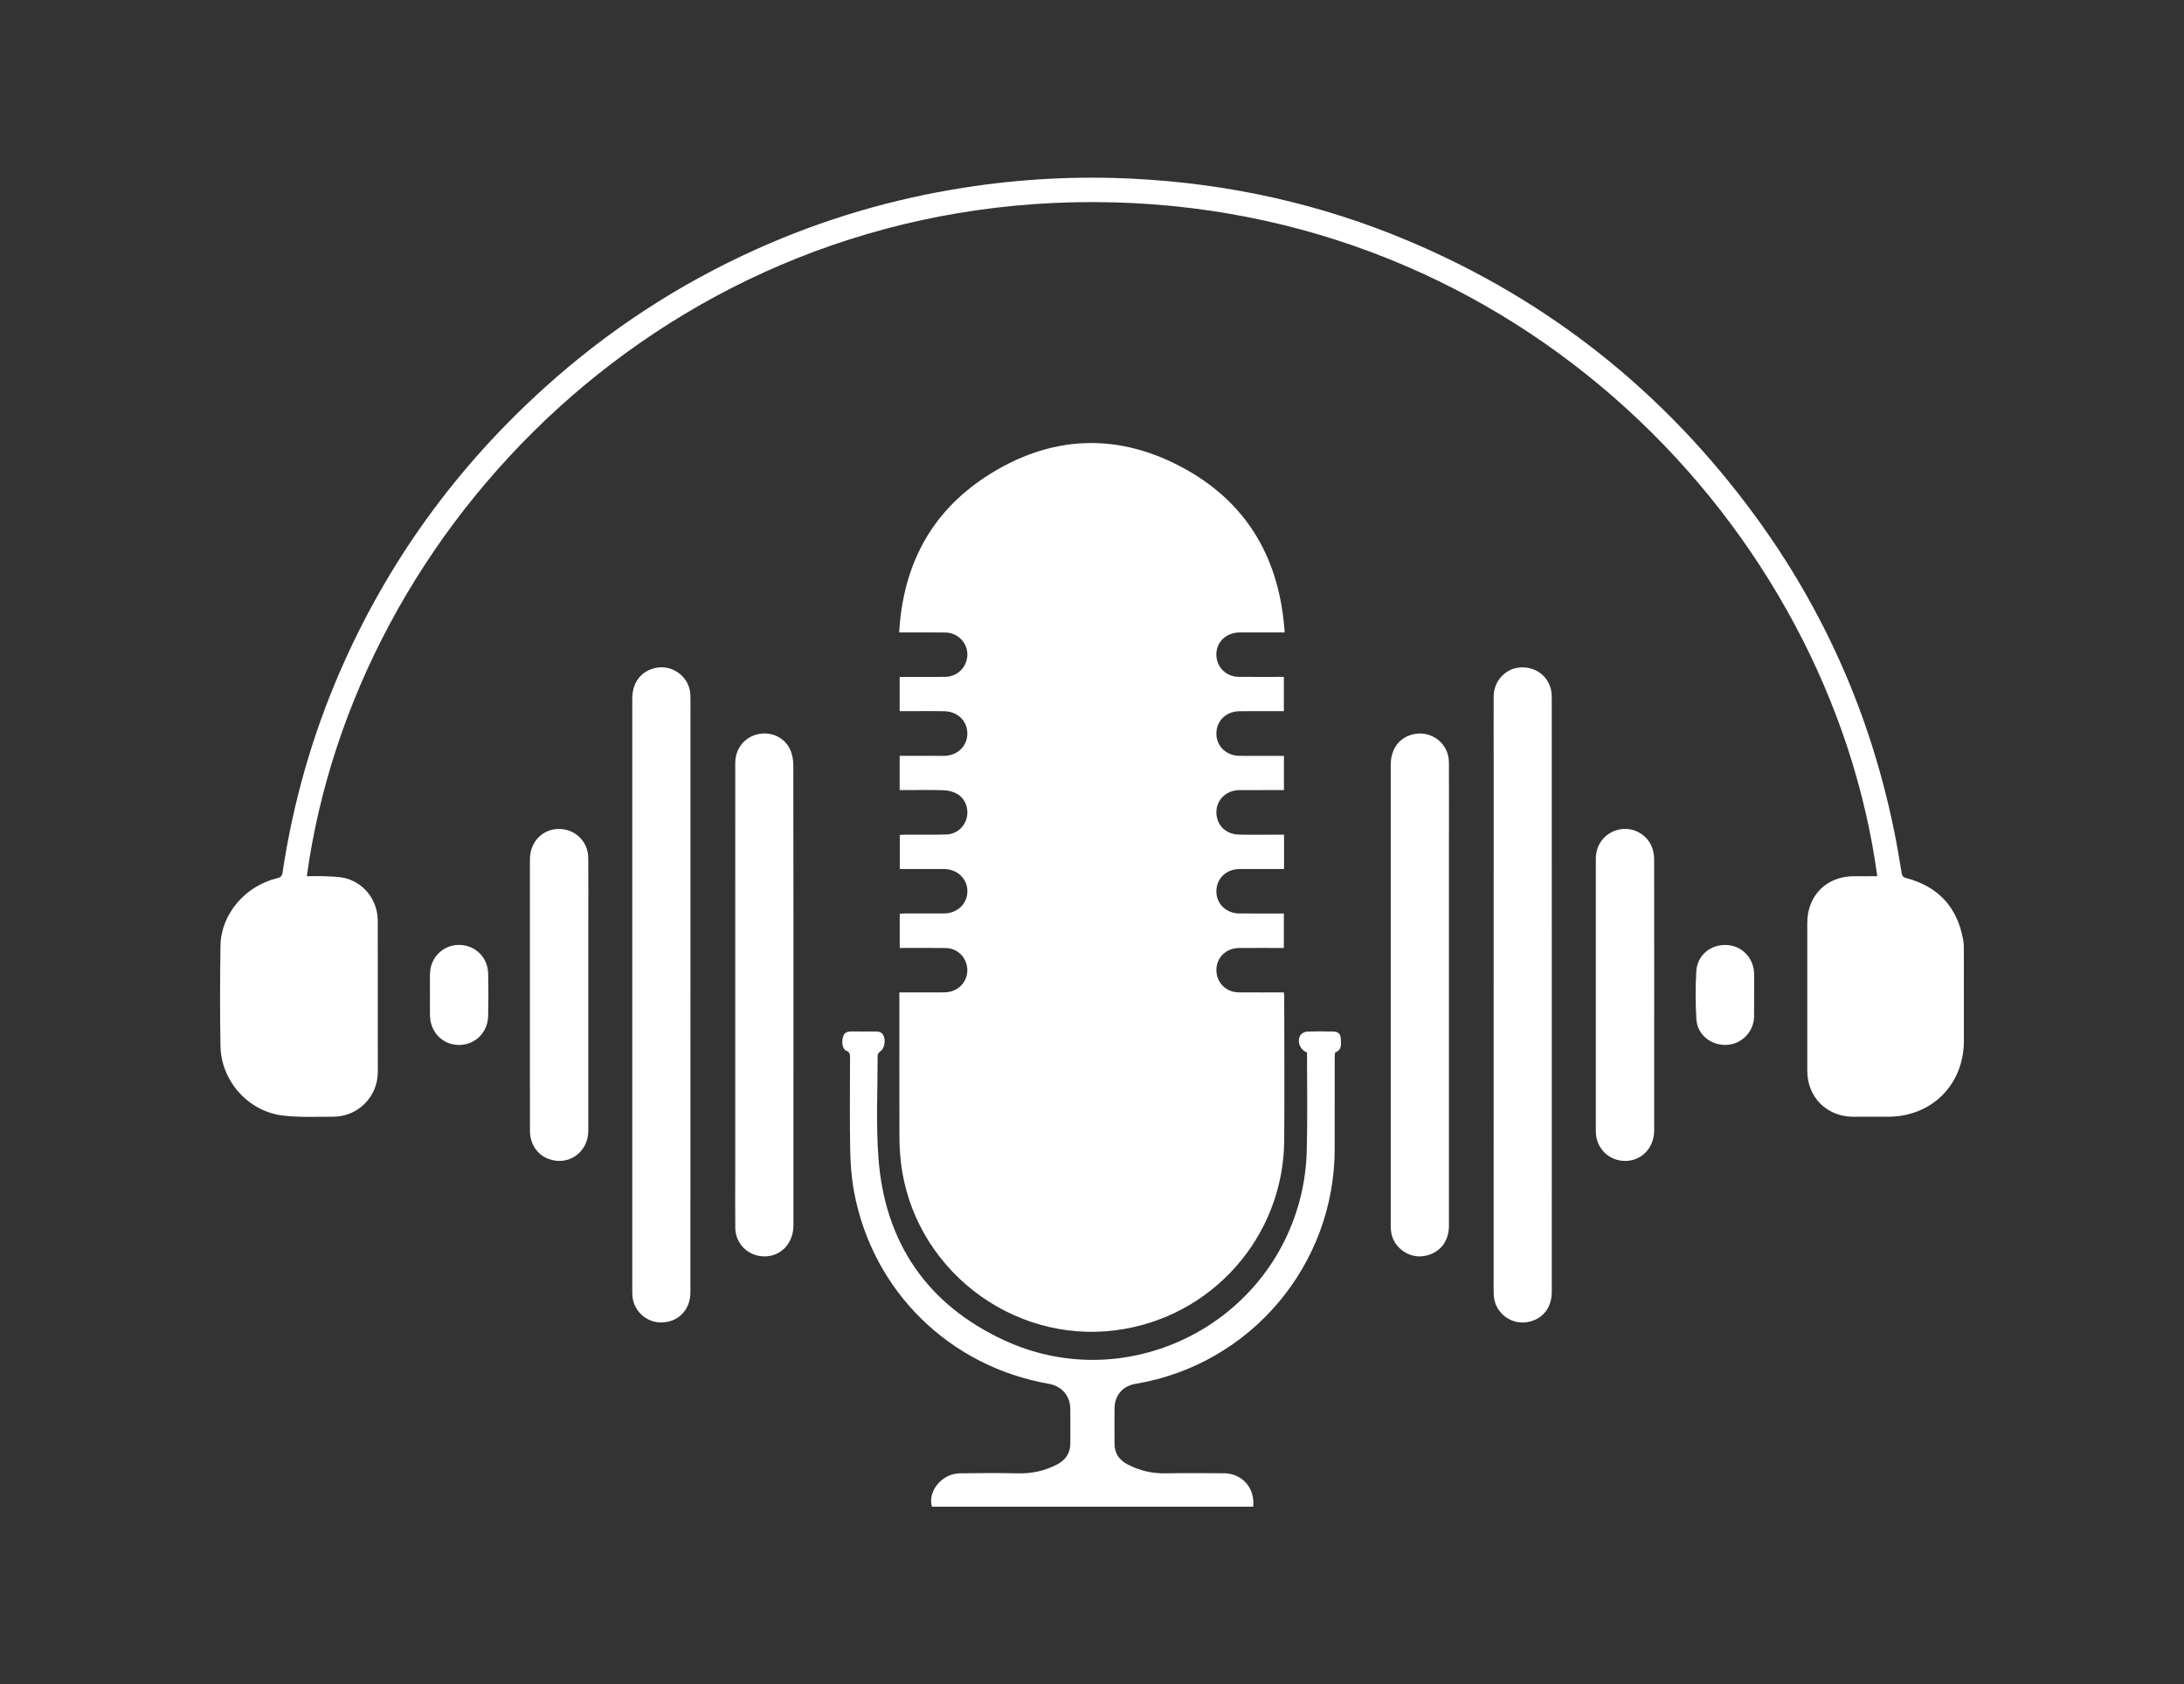 <?xml version="1.0" encoding="utf-8"?>
<!-- Generator: Adobe Illustrator 16.0.0, SVG Export Plug-In . SVG Version: 6.00 Build 0)  -->
<!DOCTYPE svg PUBLIC "-//W3C//DTD SVG 1.1//EN" "http://www.w3.org/Graphics/SVG/1.1/DTD/svg11.dtd">
<svg version="1.1" xmlns="http://www.w3.org/2000/svg" xmlns:xlink="http://www.w3.org/1999/xlink" x="0px" y="0px" width="433px"
	 height="334px" viewBox="0 0 433 334" enable-background="new 0 0 433 334" xml:space="preserve">
<rect x="0" y="0" width="433" height="334" fill="#333333" stroke="none"/>
<g id="Fondo">
</g>
<g id="Capa_1">
	<g>
		<g>
			<path fill-rule="evenodd" clip-rule="evenodd" fill="#FFFFFF" d="M254.698,125.408c-3.104,0-5.982-0.006-8.866,0.003
				c-2.612,0.006-4.547,1.727-4.67,4.13c-0.132,2.578,1.816,4.656,4.432,4.677c2.954,0.022,5.907,0.005,8.946,0.005
				c0,2.26,0,4.473,0,6.801c-0.825,0-1.632,0-2.438,0c-2.137,0-4.277-0.031-6.416,0.01c-2.661,0.053-4.557,1.968-4.525,4.497
				c0.028,2.452,1.966,4.323,4.571,4.348c2.914,0.028,5.832,0.006,8.821,0.006c0,2.258,0,4.445,0,6.784c-0.349,0-0.706,0-1.063,0
				c-2.583,0-5.162-0.011-7.743,0.004c-2.59,0.015-4.565,1.894-4.586,4.335c-0.022,2.522,1.786,4.416,4.415,4.482
				c2.646,0.067,5.297,0.019,7.945,0.021c0.331,0,0.664,0,1.051,0c0,2.289,0,4.48,0,6.811c-0.379,0-0.74,0-1.1,0
				c-2.583,0-5.163-0.011-7.743,0.006c-2.638,0.015-4.577,1.912-4.569,4.438c0.007,2.465,1.935,4.346,4.532,4.367
				c2.917,0.021,5.836,0.005,8.845,0.005c0,2.261,0,4.479,0,6.838c-0.344,0-0.707-0.001-1.067,0c-2.615,0-5.23-0.012-7.845,0.009
				c-2.53,0.022-4.443,1.89-4.464,4.32c-0.021,2.502,1.875,4.449,4.429,4.478c2.953,0.029,5.905,0.007,8.944,0.007
				c0.028,0.293,0.077,0.549,0.077,0.803c0.007,9.51,0.066,19.02-0.002,28.528c-0.139,19.138-14.35,35.16-33.318,37.654
				c-20.899,2.749-40.362-12.503-42.704-33.494c-0.2-1.783-0.261-3.591-0.268-5.386c-0.026-8.933-0.01-17.864-0.01-26.795
				c0-0.402,0-0.803,0-1.308c2.85,0,5.591,0.006,8.331-0.006c0.575-0.004,1.162-0.015,1.719-0.137
				c2.16-0.48,3.625-2.516,3.404-4.663c-0.233-2.273-1.999-3.963-4.274-3.997c-2.649-0.04-5.297-0.014-7.946-0.015
				c-0.366-0.002-0.73,0-1.163,0c0-2.302,0-4.492,0-6.79c0.382-0.018,0.741-0.05,1.097-0.05c2.549-0.002,5.096,0.007,7.643-0.002
				c2.705-0.013,4.7-1.92,4.675-4.455c-0.023-2.474-2.041-4.351-4.679-4.353c-2.883,0-5.765,0-8.727,0c0-2.269,0-4.459,0-6.766
				c0.347-0.016,0.704-0.049,1.065-0.051c2.715-0.007,5.434,0.04,8.147-0.033c1.993-0.053,3.586-1.422,4.055-3.284
				c0.466-1.855-0.291-3.892-1.996-4.823c-0.769-0.419-1.727-0.637-2.608-0.668c-2.51-0.087-5.027-0.028-7.54-0.028
				c-0.366,0-0.734,0-1.146,0c0-2.301,0-4.496,0-6.79c2.053,0,4.048,0,6.047,0c0.916,0,1.834,0.012,2.75,0.002
				c2.602-0.028,4.56-1.862,4.62-4.32c0.06-2.507-1.843-4.465-4.506-4.524c-2.58-0.055-5.162-0.014-7.743-0.016
				c-0.366,0-0.735,0-1.166,0c0-2.3,0-4.493,0-6.796c1.096,0,2.14,0,3.181,0c1.97,0,3.939,0.026,5.91-0.01
				c2.402-0.044,4.292-1.986,4.33-4.386c0.041-2.34-1.896-4.363-4.298-4.403c-2.648-0.043-5.299-0.012-7.947-0.014
				c-0.363,0-0.725,0-1.272,0c0.739-13.169,6.194-23.686,17.106-30.839c12.908-8.46,26.563-8.961,39.986-1.352
				C247.622,100.177,253.757,111.224,254.698,125.408z"/>
			<path fill-rule="evenodd" clip-rule="evenodd" fill="#FFFFFF" d="M372.192,173.748c-9.387-68.944-71.164-133.539-155.422-133.675
				c-84.337-0.14-146.462,64.385-155.937,133.68c1.256,0,2.498-0.055,3.733,0.012c1.38,0.075,2.815,0.058,4.12,0.434
				c3.745,1.084,6.201,4.501,6.208,8.396c0.014,9.986,0.023,19.97,0.011,29.954c-0.004,4.933-3.929,8.887-8.858,8.887
				c-3.325,0.002-6.682,0.166-9.966-0.229c-6.892-0.822-12.248-6.866-12.371-13.803c-0.116-6.62-0.097-13.246,0.003-19.866
				c0.096-6.249,4.856-11.833,11.202-13.386c0.643-0.155,0.984-0.354,1.102-1.137c2.066-13.723,5.809-26.977,11.327-39.715
				c9.423-21.765,23.023-40.527,40.612-56.419c12.591-11.377,26.628-20.555,42.109-27.507c13.163-5.916,26.883-9.951,41.144-12.175
				c11.111-1.732,22.283-2.326,33.508-1.759c18.915,0.958,37.156,4.987,54.615,12.369c27.907,11.796,50.741,30.048,68.619,54.46
				c13.71,18.724,22.871,39.509,27.532,62.257c0.585,2.855,1.079,5.732,1.546,8.611c0.099,0.624,0.352,0.83,0.905,0.978
				c6.352,1.68,10.119,5.767,11.281,12.229c0.131,0.729,0.14,1.489,0.14,2.234c0.011,5.942,0.017,11.887,0.005,17.828
				c-0.02,8.691-6.381,15.037-15.061,15.04c-2.312,0.002-4.621,0.014-6.93,0c-5.205-0.032-9.057-3.902-9.057-9.108
				c-0.005-9.78-0.003-19.562,0-29.344c0.006-5.422,3.813-9.232,9.219-9.246C369.057,173.745,370.579,173.748,372.192,173.748z"/>
			<path fill-rule="evenodd" clip-rule="evenodd" fill="#FFFFFF" d="M259.128,208.693c-1.419-0.509-2.087-2.318-1.256-3.48
				c0.251-0.349,0.826-0.629,1.268-0.647c1.73-0.072,3.462-0.048,5.194-0.021c0.998,0.014,1.486,0.507,1.501,1.523
				c0.015,0.992,0.253,2.087-1.052,2.591c-0.152,0.061-0.166,0.602-0.166,0.921c-0.006,6.078-0.004,12.156-0.004,18.235
				c-0.002,23.057-16.709,42.789-39.446,46.586c-2.598,0.435-4.181,2.271-4.202,4.93c-0.019,2.31-0.001,4.618,0,6.927
				c0,1.926,0.908,3.253,2.608,4.137c2.341,1.22,4.791,1.805,7.439,1.757c3.87-0.064,7.741-0.032,11.614-0.012
				c3.653,0.021,6.212,2.906,5.837,6.629c-21.228,0-42.463,0-63.7,0.001c-0.885-3.079,1.981-6.565,5.532-6.618
				c3.905-0.06,7.811-0.069,11.716,0.006c2.648,0.049,5.101-0.512,7.453-1.703c1.782-0.905,2.738-2.263,2.74-4.272
				c0.003-2.275,0.021-4.552-0.002-6.826c-0.023-2.558-1.712-4.508-4.24-4.949c-19.732-3.448-34.925-18.349-38.623-38.01
				c-0.519-2.752-0.727-5.594-0.78-8.399c-0.114-6.077-0.042-12.157-0.03-18.233c0.002-0.634,0.007-1.118-0.756-1.421
				c-0.736-0.29-0.955-1.655-0.624-2.777c0.247-0.83,0.865-1.045,1.654-1.036c1.596,0.016,3.193,0.018,4.787,0
				c0.797-0.009,1.409,0.234,1.663,1.044c0.348,1.107,0.003,2.381-0.687,2.873c-0.255,0.182-0.564,0.525-0.564,0.793
				c0.003,6.791-0.345,13.611,0.158,20.368c1.25,16.84,9.706,29.138,24.993,36.19c24.147,11.137,52.546-2.874,58.764-28.729
				c0.691-2.881,1.079-5.892,1.157-8.853C259.247,221.735,259.128,215.249,259.128,208.693z"/>
			<path fill-rule="evenodd" clip-rule="evenodd" fill="#FFFFFF" d="M307.656,197.294c0,19.624,0.001,39.248-0.002,58.872
				c-0.003,3.007-1.604,5.181-4.325,5.894c-3.473,0.912-6.936-1.562-7.164-5.143c-0.063-0.981-0.039-1.968-0.039-2.952
				c0.002-34.158,0.009-68.313,0.013-102.468c0-4.482-0.031-8.964-0.002-13.444c0.02-2.878,2.158-5.311,4.88-5.658
				c3.013-0.388,5.718,1.354,6.45,4.215c0.168,0.646,0.184,1.344,0.184,2.017C307.657,158.184,307.656,177.738,307.656,197.294z"/>
			<path fill-rule="evenodd" clip-rule="evenodd" fill="#FFFFFF" d="M136.886,197.287c-0.001,19.659,0.003,39.318-0.005,58.978
				c0,3.612-2.594,6.115-6.134,5.958c-2.741-0.119-5.092-2.352-5.348-5.092c-0.042-0.439-0.046-0.884-0.046-1.322
				c-0.001-39.081-0.001-78.164,0-117.243c0-3.093,1.568-5.292,4.29-6.043c3.522-0.97,7.106,1.634,7.231,5.279
				c0.044,1.255,0.012,2.513,0.012,3.766C136.888,160.142,136.886,178.715,136.886,197.287z"/>
			<path fill-rule="evenodd" clip-rule="evenodd" fill="#FFFFFF" d="M145.768,197.325c0-15.347-0.004-30.693,0.003-46.038
				c0-2.763,1.769-5.036,4.367-5.668c2.638-0.639,5.329,0.511,6.497,2.97c0.445,0.939,0.646,2.083,0.648,3.136
				c0.039,20.372,0.028,40.743,0.028,61.113c0,10.051,0.007,20.1-0.004,30.151c-0.003,3.519-2.437,6.126-5.691,6.145
				c-3.225,0.021-5.805-2.445-5.838-5.669c-0.04-3.598-0.01-7.197-0.01-10.795C145.768,220.888,145.768,209.107,145.768,197.325z"/>
			<path fill-rule="evenodd" clip-rule="evenodd" fill="#FFFFFF" d="M287.266,197.365c0,15.247,0.003,30.49,0,45.736
				c-0.001,3.151-1.892,5.438-4.884,5.957c-3.042,0.533-6.081-1.637-6.567-4.693c-0.073-0.465-0.09-0.947-0.09-1.42
				c-0.003-30.419-0.003-60.843-0.001-91.263c0-3.167,1.688-5.452,4.488-6.086c3.599-0.814,7.021,1.84,7.047,5.528
				c0.033,5.161,0.007,10.322,0.007,15.482C287.268,176.859,287.266,187.115,287.266,197.365z"/>
			<path fill-rule="evenodd" clip-rule="evenodd" fill="#FFFFFF" d="M327.96,197.305c0,8.961,0.005,17.923-0.004,26.883
				c-0.005,3.418-2.487,6.007-5.723,6.02c-3.287,0.01-5.844-2.545-5.845-5.898c-0.006-18.023-0.004-36.047,0.003-54.073
				c0.004-2.983,2.051-5.358,4.959-5.81c2.719-0.42,5.432,1.232,6.287,3.899c0.224,0.695,0.31,1.463,0.313,2.195
				c0.021,8.929,0.014,17.855,0.014,26.784H327.96z"/>
			<path fill-rule="evenodd" clip-rule="evenodd" fill="#FFFFFF" d="M105.058,197.193c0-8.93-0.01-17.855,0.003-26.781
				c0.009-3.409,2.402-5.956,5.604-6.031c3.297-0.081,5.942,2.443,5.966,5.76c0.028,4.107,0.007,8.213,0.007,12.322
				c0,13.918,0.003,27.835-0.002,41.754c-0.001,4.256-3.915,7.047-7.838,5.606c-2.295-0.842-3.729-2.972-3.733-5.645
				c-0.009-8.995-0.004-17.99-0.004-26.985C105.06,197.193,105.058,197.193,105.058,197.193z"/>
			<path fill-rule="evenodd" clip-rule="evenodd" fill="#FFFFFF" d="M347.765,197.309c0,1.425,0.018,2.851-0.003,4.275
				c-0.049,2.982-2.406,5.438-5.37,5.61c-3.103,0.183-5.875-1.974-6.063-5.049c-0.194-3.172-0.214-6.379-0.019-9.552
				c0.196-3.245,2.915-5.395,6.127-5.199c3.034,0.185,5.33,2.694,5.342,5.844c0.003,1.356,0.001,2.716,0.001,4.07
				C347.775,197.309,347.771,197.309,347.765,197.309z"/>
			<path fill-rule="evenodd" clip-rule="evenodd" fill="#FFFFFF" d="M85.24,197.269c0-1.39-0.026-2.78,0.007-4.172
				c0.075-3.217,2.543-5.685,5.689-5.722c3.208-0.034,5.772,2.398,5.846,5.664c0.065,2.814,0.065,5.629-0.002,8.445
				c-0.079,3.321-2.668,5.789-5.887,5.726c-3.183-0.063-5.603-2.569-5.646-5.87c-0.018-1.355-0.003-2.711-0.003-4.071
				C85.244,197.269,85.242,197.269,85.24,197.269z"/>
		</g>
	</g>
</g>
</svg>
